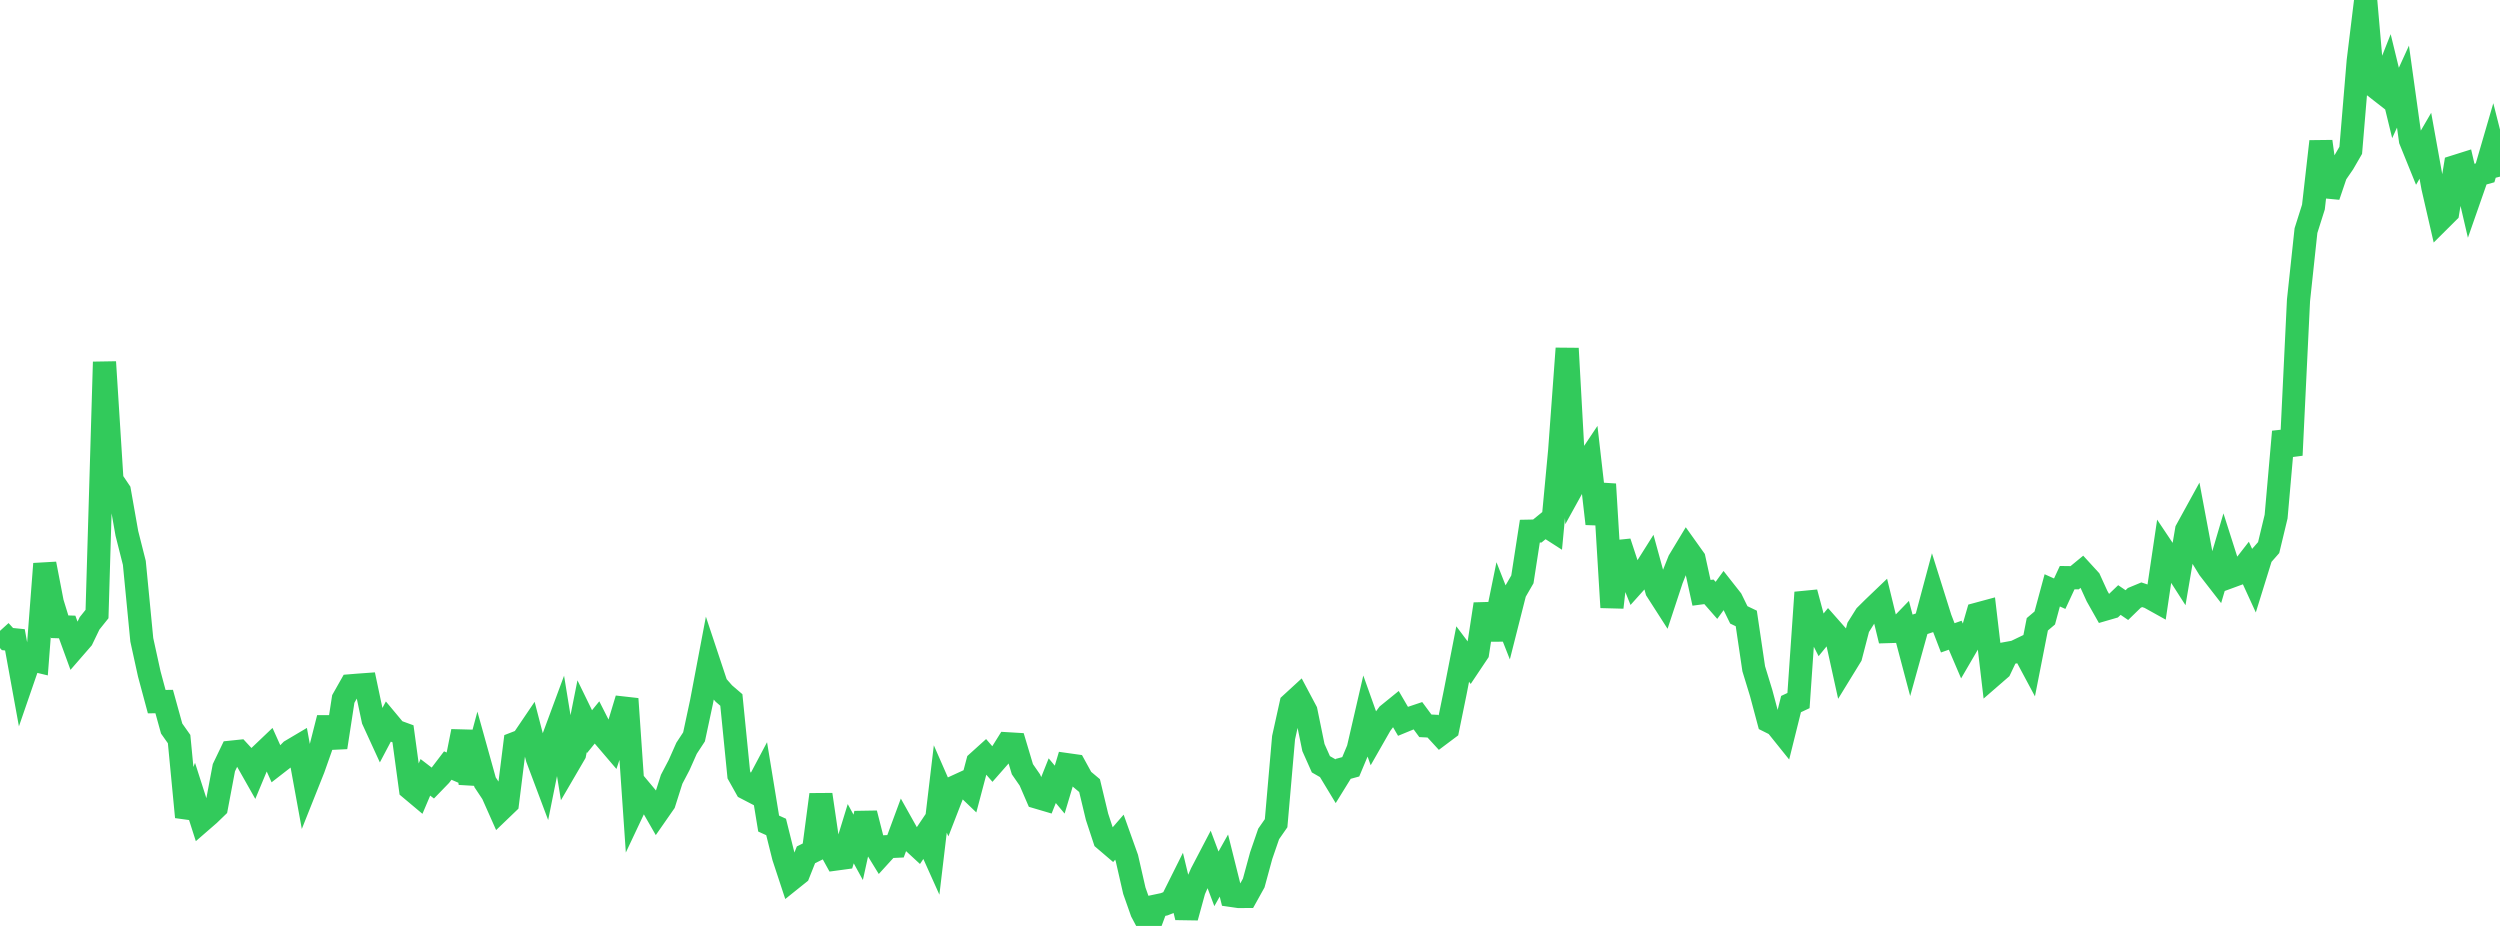 <?xml version="1.0" standalone="no"?>
<!DOCTYPE svg PUBLIC "-//W3C//DTD SVG 1.1//EN" "http://www.w3.org/Graphics/SVG/1.1/DTD/svg11.dtd">

<svg width="135" height="50" viewBox="0 0 135 50" preserveAspectRatio="none" 
  xmlns="http://www.w3.org/2000/svg"
  xmlns:xlink="http://www.w3.org/1999/xlink">


<polyline points="0.0, 34.066 0.403, 34.51 0.806, 34.551 1.209, 36.764 1.612, 35.596 2.015, 35.693 2.418, 30.447 2.821, 32.534 3.224, 33.844 3.627, 33.857 4.03, 34.962 4.433, 34.498 4.836, 33.662 5.239, 33.158 5.642, 19.546 6.045, 25.92 6.448, 26.519 6.851, 28.802 7.254, 30.395 7.657, 34.552 8.06, 36.389 8.463, 37.889 8.866, 37.883 9.269, 39.341 9.672, 39.911 10.075, 44.119 10.478, 43.072 10.881, 44.33 11.284, 43.98 11.687, 43.591 12.09, 41.455 12.493, 40.616 12.896, 40.574 13.299, 41.01 13.701, 41.721 14.104, 40.753 14.507, 40.369 14.91, 41.264 15.313, 40.951 15.716, 40.542 16.119, 40.303 16.522, 42.512 16.925, 41.501 17.328, 40.359 17.731, 38.77 18.134, 40.359 18.537, 37.745 18.94, 37.032 19.343, 36.999 19.746, 36.97 20.149, 38.878 20.552, 39.757 20.955, 38.994 21.358, 39.477 21.761, 39.624 22.164, 42.587 22.567, 42.925 22.97, 41.976 23.373, 42.285 23.776, 41.869 24.179, 41.34 24.582, 41.514 24.985, 39.492 25.388, 42.297 25.791, 40.796 26.194, 42.243 26.597, 42.85 27.0, 43.757 27.403, 43.37 27.806, 40.144 28.209, 39.988 28.612, 39.393 29.015, 40.948 29.418, 42.02 29.821, 40.013 30.224, 38.925 30.627, 41.394 31.03, 40.703 31.433, 38.679 31.836, 39.506 32.239, 39.011 32.642, 39.806 33.045, 40.278 33.448, 39.072 33.851, 37.739 34.254, 43.599 34.657, 42.745 35.06, 43.227 35.463, 43.929 35.866, 43.35 36.269, 42.081 36.672, 41.313 37.075, 40.405 37.478, 39.791 37.881, 37.907 38.284, 35.781 38.687, 36.993 39.09, 37.453 39.493, 37.798 39.896, 41.844 40.299, 42.564 40.701, 42.773 41.104, 42.012 41.507, 44.473 41.91, 44.656 42.313, 46.274 42.716, 47.496 43.119, 47.173 43.522, 46.16 43.925, 45.96 44.328, 42.908 44.731, 45.657 45.134, 46.388 45.537, 46.333 45.94, 45.02 46.343, 45.757 46.746, 43.921 47.149, 45.503 47.552, 46.16 47.955, 45.718 48.358, 45.699 48.761, 44.609 49.164, 45.329 49.567, 45.701 49.97, 45.101 50.373, 45.998 50.776, 42.604 51.179, 43.525 51.582, 42.486 51.985, 42.301 52.388, 42.687 52.791, 41.165 53.194, 40.801 53.597, 41.268 54.0, 40.809 54.403, 40.164 54.806, 40.188 55.209, 41.537 55.612, 42.119 56.015, 43.051 56.418, 43.17 56.821, 42.157 57.224, 42.64 57.627, 41.292 58.03, 41.349 58.433, 42.084 58.836, 42.422 59.239, 44.103 59.642, 45.328 60.045, 45.672 60.448, 45.208 60.851, 46.335 61.254, 48.097 61.657, 49.241 62.06, 50.0 62.463, 48.916 62.866, 48.831 63.269, 48.671 63.672, 47.864 64.075, 49.54 64.478, 48.072 64.881, 47.157 65.284, 46.386 65.687, 47.457 66.09, 46.74 66.493, 48.353 66.896, 48.411 67.299, 48.408 67.701, 47.684 68.104, 46.204 68.507, 45.033 68.91, 44.453 69.313, 39.834 69.716, 38.011 70.119, 37.641 70.522, 38.4 70.925, 40.366 71.328, 41.271 71.731, 41.502 72.134, 42.169 72.537, 41.517 72.94, 41.407 73.343, 40.446 73.746, 38.7 74.149, 39.832 74.552, 39.126 74.955, 38.585 75.358, 38.258 75.761, 38.949 76.164, 38.783 76.567, 38.648 76.97, 39.194 77.373, 39.214 77.776, 39.653 78.179, 39.351 78.582, 37.379 78.985, 35.318 79.388, 35.854 79.791, 35.252 80.194, 32.622 80.597, 34.526 81.0, 32.55 81.403, 33.574 81.806, 31.984 82.209, 31.286 82.612, 28.683 83.015, 28.675 83.418, 28.347 83.821, 28.606 84.224, 24.316 84.627, 18.816 85.03, 26.1 85.433, 25.369 85.836, 24.765 86.239, 28.282 86.642, 26.146 87.045, 32.799 87.448, 29.277 87.851, 30.502 88.254, 31.503 88.657, 31.054 89.06, 30.414 89.463, 31.885 89.866, 32.513 90.269, 31.29 90.672, 30.277 91.075, 29.609 91.478, 30.174 91.881, 32.012 92.284, 31.959 92.687, 32.42 93.09, 31.867 93.493, 32.379 93.896, 33.203 94.299, 33.396 94.701, 36.112 95.104, 37.428 95.507, 38.937 95.91, 39.138 96.313, 39.64 96.716, 38.02 97.119, 37.831 97.522, 31.994 97.925, 33.497 98.328, 34.294 98.731, 33.801 99.134, 34.258 99.537, 36.088 99.94, 35.431 100.343, 33.879 100.746, 33.237 101.149, 32.838 101.552, 32.452 101.955, 34.105 102.358, 34.093 102.761, 33.677 103.164, 35.2 103.567, 33.75 103.97, 33.615 104.373, 32.112 104.776, 33.394 105.179, 34.443 105.582, 34.302 105.985, 35.244 106.388, 34.552 106.791, 33.159 107.194, 33.05 107.597, 36.477 108.0, 36.127 108.403, 35.278 108.806, 35.205 109.209, 35.011 109.612, 35.764 110.015, 33.712 110.418, 33.371 110.821, 31.879 111.224, 32.06 111.627, 31.193 112.03, 31.198 112.433, 30.866 112.836, 31.306 113.239, 32.19 113.642, 32.903 114.045, 32.786 114.448, 32.401 114.851, 32.676 115.254, 32.284 115.657, 32.117 116.06, 32.252 116.463, 32.476 116.866, 29.756 117.269, 30.359 117.672, 30.987 118.075, 28.624 118.478, 27.891 118.881, 30.041 119.284, 30.701 119.687, 31.22 120.09, 29.853 120.493, 31.116 120.896, 30.968 121.299, 30.45 121.701, 31.327 122.104, 30.029 122.507, 29.57 122.91, 27.895 123.313, 23.312 123.716, 24.58 124.119, 16.219 124.522, 12.455 124.925, 11.181 125.328, 7.639 125.731, 10.589 126.134, 9.4 126.537, 8.815 126.94, 8.118 127.343, 3.297 127.746, 0.0 128.149, 4.61 128.552, 4.925 128.955, 3.905 129.358, 5.56 129.761, 4.677 130.164, 7.57 130.567, 8.564 130.97, 7.872 131.373, 10.107 131.776, 11.86 132.179, 11.459 132.582, 8.994 132.985, 8.867 133.388, 10.599 133.791, 9.446 134.194, 9.334 134.597, 7.951 135.0, 9.539" fill="none" stroke="#32ca5b" stroke-width="1.25"/>

</svg>